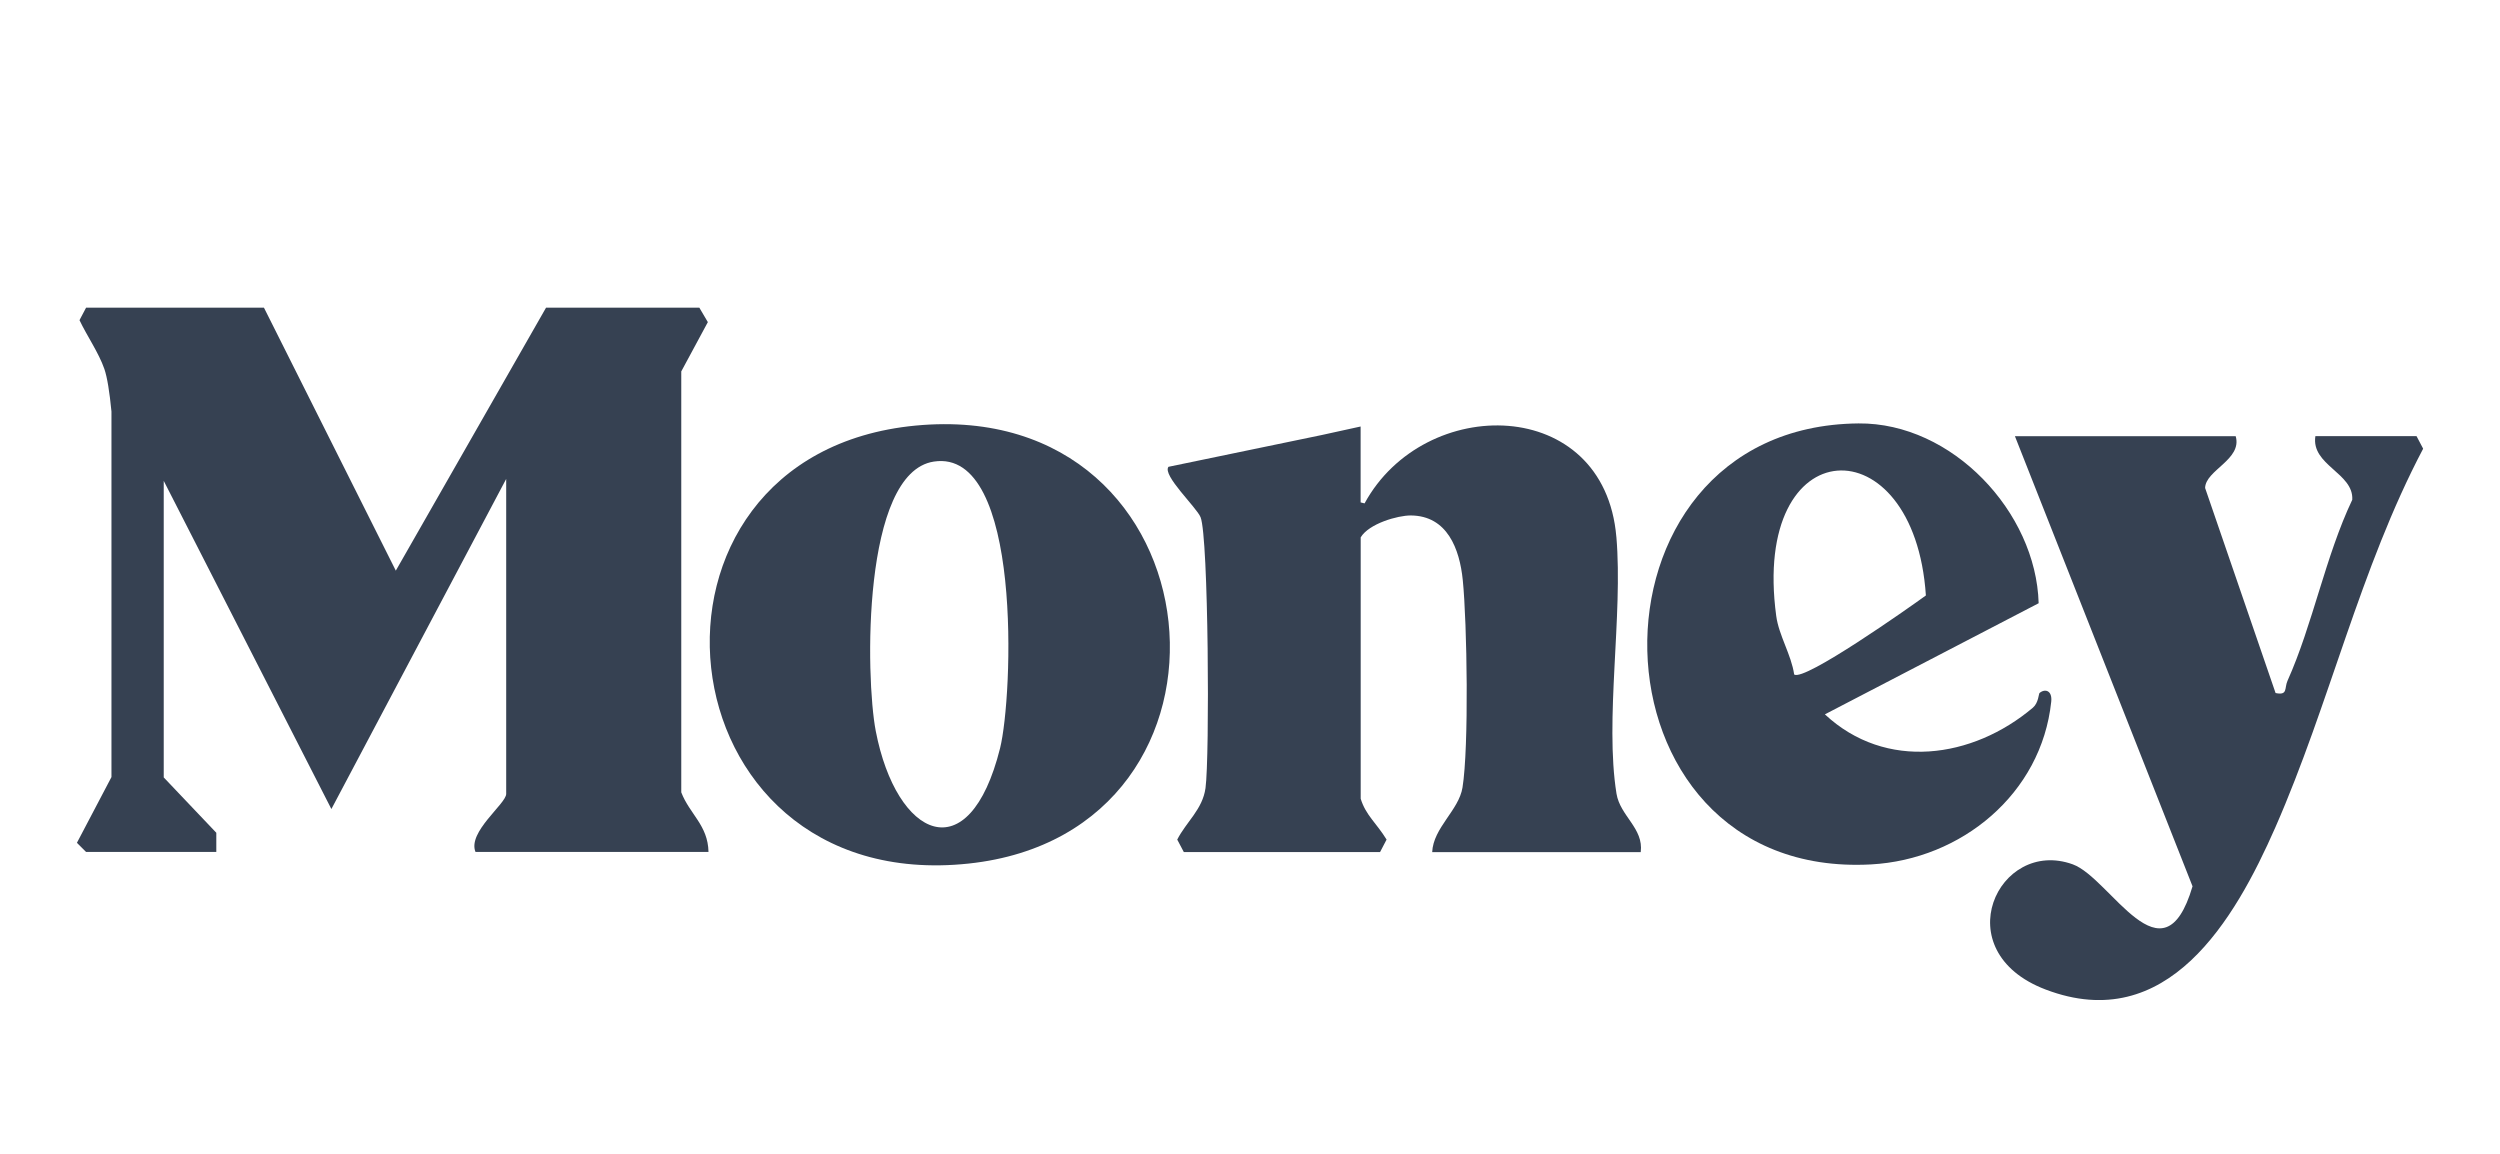 <svg width="65" height="30" viewBox="0 0 65 30" fill="none" xmlns="http://www.w3.org/2000/svg">
<g clip-path="url(#clip0_1473_25196)">
<path d="M42.025 13.958C41.71 10.273 37.029 10.239 35.479 13.088L35.376 13.063V11.089L34.369 11.31L30.38 12.137C30.215 12.356 31.112 13.192 31.215 13.448C31.423 13.964 31.454 19.69 31.343 20.491C31.267 21.043 30.846 21.365 30.608 21.829L30.779 22.153H35.882L36.051 21.829C35.79 21.402 35.508 21.195 35.378 20.766V13.972C35.591 13.614 36.342 13.4 36.681 13.402C37.63 13.409 37.95 14.272 38.032 15.081C38.145 16.2 38.194 19.429 38.025 20.476C37.929 21.069 37.266 21.52 37.237 22.155H42.659C42.739 21.535 42.124 21.218 42.029 20.636C41.719 18.711 42.2 16.005 42.026 13.961L42.025 13.958Z" fill="#364152"/>
<path d="M23.807 11.065C15.92 11.816 17.057 23.317 25.182 22.453C32.87 21.634 31.819 10.303 23.807 11.065ZM26.002 19.453C25.196 22.683 23.307 21.791 22.77 19.009C22.5 17.609 22.412 12.287 24.279 12.001C26.598 11.645 26.334 18.116 26.002 19.453Z" fill="#364152"/>
<path d="M62.831 11.339H60.2C60.083 12.097 61.199 12.297 61.159 12.994C60.46 14.467 60.132 16.237 59.475 17.701C59.389 17.893 59.49 18.087 59.165 18.019L57.333 12.688C57.341 12.222 58.304 11.95 58.128 11.341H52.388L57.006 23.044C56.237 25.648 54.875 22.829 53.892 22.473C51.955 21.772 50.561 24.73 53.187 25.728C56.353 26.932 58.102 23.915 59.159 21.512C60.57 18.298 61.358 14.784 63.002 11.666L62.831 11.342V11.339Z" fill="#364152"/>
<path d="M53.332 18.244C53.364 17.949 53.168 17.898 53.027 18.019C53.006 18.037 53.001 18.276 52.856 18.399C51.288 19.725 49.029 20.05 47.447 18.573L53.005 15.684C52.938 13.312 50.757 10.987 48.321 11.009C40.831 11.078 41.061 22.883 48.645 22.475C50.994 22.348 53.078 20.641 53.332 18.244ZM46.649 17.539C46.574 17.023 46.251 16.525 46.182 16.016C45.524 11.137 49.774 10.995 50.073 15.482C49.625 15.808 46.911 17.721 46.651 17.537L46.649 17.539Z" fill="#364152"/>
<path d="M17.715 9.653L18.404 8.375L18.183 8H14.197L10.291 14.837L6.863 8H2.238L2.067 8.324C2.261 8.734 2.567 9.171 2.713 9.592C2.788 9.808 2.849 10.197 2.898 10.699V20.204L2 21.913L2.238 22.151H5.624V21.652L4.257 20.213V12.502L8.616 21.035L13.161 12.452V20.641C13.161 20.899 12.15 21.633 12.363 22.151H18.421C18.407 21.456 17.932 21.17 17.713 20.601V9.653H17.715Z" fill="#364152"/>
</g>
<defs>
<clipPath id="clip0_1473_25196">
<rect width="61" height="18" fill="white" transform="translate(2 8)"/>
</clipPath>
</defs>
</svg>
